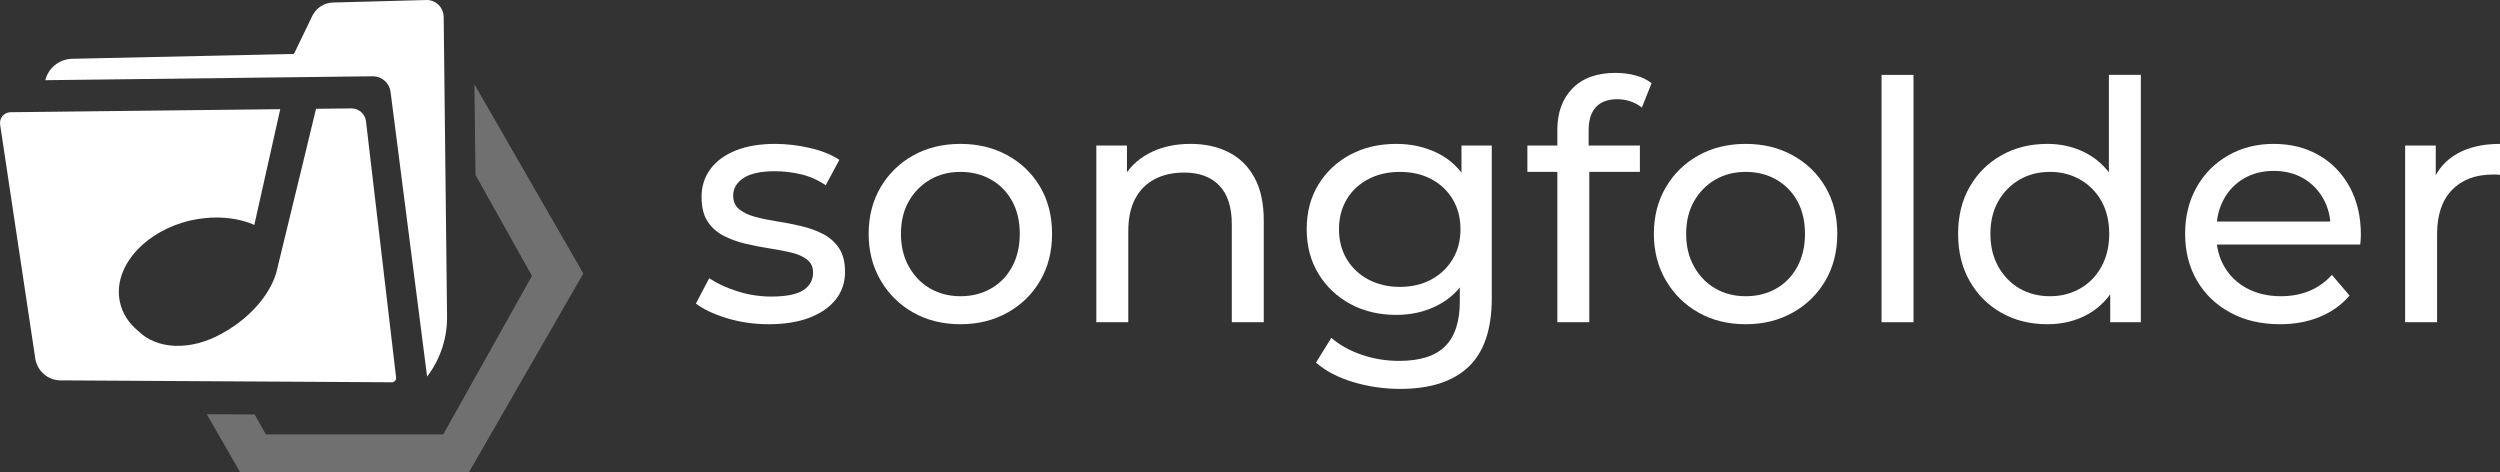 <?xml version="1.0" encoding="UTF-8"?>
<svg width="450px" height="85px" viewBox="0 0 450 85" version="1.1" xmlns="http://www.w3.org/2000/svg" xmlns:xlink="http://www.w3.org/1999/xlink">
    <rect x="0" y="0" width="450" height="85" fill="#333333" stroke="none"/>
    <title>logo-songfolder-wo</title>
    <g id="Page-1" stroke="none" stroke-width="1" fill="none" fill-rule="evenodd">
        <g id="logo-songfolder-wo" fill="#FFFFFF" fill-rule="nonzero">
            <g id="songfolder" transform="translate(125.262, 13.12)">
                <path d="M13.121,45.24 C10.485,45.24 7.979,44.88 5.602,44.16 C3.225,43.44 1.358,42.56 5.67626897e-14,41.52 L2.397,36.96 C3.755,37.88 5.432,38.66 7.429,39.3 C9.427,39.94 11.464,40.26 13.541,40.26 C16.217,40.26 18.144,39.88 19.323,39.12 C20.501,38.36 21.09,37.3 21.09,35.94 C21.09,34.94 20.731,34.16 20.012,33.6 C19.293,33.04 18.344,32.62 17.166,32.34 C15.987,32.06 14.679,31.81 13.241,31.59 C11.803,31.37 10.365,31.09 8.927,30.75 C7.489,30.41 6.171,29.93 4.973,29.31 C3.775,28.69 2.816,27.83 2.097,26.73 C1.378,25.63 1.019,24.16 1.019,22.32 C1.019,20.4 1.558,18.72 2.636,17.28 C3.715,15.84 5.243,14.73 7.22,13.95 C9.197,13.17 11.544,12.78 14.26,12.78 C16.337,12.78 18.444,13.03 20.581,13.53 C22.718,14.03 24.465,14.74 25.823,15.66 L23.367,20.22 C21.929,19.26 20.431,18.6 18.873,18.24 C17.315,17.88 15.758,17.7 14.2,17.7 C11.683,17.7 9.806,18.11 8.568,18.93 C7.33,19.75 6.71,20.8 6.71,22.08 C6.71,23.16 7.08,23.99 7.819,24.57 C8.558,25.15 9.516,25.6 10.695,25.92 C11.873,26.24 13.181,26.51 14.619,26.73 C16.057,26.95 17.495,27.23 18.933,27.57 C20.371,27.91 21.679,28.38 22.857,28.98 C24.036,29.58 24.994,30.42 25.733,31.5 C26.472,32.58 26.842,34.02 26.842,35.82 C26.842,37.74 26.283,39.4 25.164,40.8 C24.046,42.2 22.468,43.29 20.431,44.07 C18.394,44.85 15.957,45.24 13.121,45.24 Z" id="Path"></path>
                <path d="M47.632,45.24 C44.437,45.24 41.601,44.54 39.124,43.14 C36.648,41.74 34.691,39.81 33.253,37.35 C31.815,34.89 31.096,32.1 31.096,28.98 C31.096,25.82 31.815,23.02 33.253,20.58 C34.691,18.14 36.648,16.23 39.124,14.85 C41.601,13.47 44.437,12.78 47.632,12.78 C50.788,12.78 53.614,13.47 56.11,14.85 C58.607,16.23 60.564,18.13 61.982,20.55 C63.4,22.97 64.109,25.78 64.109,28.98 C64.109,32.14 63.4,34.94 61.982,37.38 C60.564,39.82 58.607,41.74 56.11,43.14 C53.614,44.54 50.788,45.24 47.632,45.24 Z M47.632,40.2 C49.669,40.2 51.497,39.74 53.114,38.82 C54.732,37.9 56,36.59 56.919,34.89 C57.838,33.19 58.297,31.22 58.297,28.98 C58.297,26.7 57.838,24.73 56.919,23.07 C56,21.41 54.732,20.12 53.114,19.2 C51.497,18.28 49.669,17.82 47.632,17.82 C45.595,17.82 43.778,18.28 42.18,19.2 C40.582,20.12 39.304,21.41 38.345,23.07 C37.387,24.73 36.908,26.7 36.908,28.98 C36.908,31.22 37.387,33.19 38.345,34.89 C39.304,36.59 40.582,37.9 42.18,38.82 C43.778,39.74 45.595,40.2 47.632,40.2 Z" id="Shape"></path>
                <path d="M89.033,12.78 C91.63,12.78 93.916,13.28 95.894,14.28 C97.871,15.28 99.419,16.8 100.537,18.84 C101.655,20.88 102.215,23.46 102.215,26.58 L102.215,44.88 L96.463,44.88 L96.463,27.24 C96.463,24.16 95.714,21.84 94.216,20.28 C92.718,18.72 90.611,17.94 87.895,17.94 C85.858,17.94 84.08,18.34 82.563,19.14 C81.045,19.94 79.876,21.12 79.058,22.68 C78.239,24.24 77.829,26.18 77.829,28.5 L77.829,44.88 L72.077,44.88 L72.077,13.08 L77.59,13.08 L77.59,21.66 L76.691,19.38 C77.729,17.3 79.327,15.68 81.484,14.52 C83.641,13.36 86.157,12.78 89.033,12.78 Z" id="Path"></path>
                <path d="M126.78,56.88 C123.864,56.88 121.038,56.47 118.302,55.65 C115.566,54.83 113.339,53.66 111.621,52.14 L114.377,47.7 C115.855,48.98 117.673,49.99 119.83,50.73 C121.987,51.47 124.243,51.84 126.6,51.84 C130.355,51.84 133.111,50.96 134.868,49.2 C136.626,47.44 137.504,44.76 137.504,41.16 L137.504,34.44 L138.104,28.14 L137.804,21.78 L137.804,13.08 L143.256,13.08 L143.256,40.56 C143.256,46.16 141.858,50.28 139.062,52.92 C136.266,55.56 132.172,56.88 126.78,56.88 Z M126.061,43.56 C122.985,43.56 120.239,42.91 117.822,41.61 C115.406,40.31 113.489,38.5 112.071,36.18 C110.653,33.86 109.944,31.18 109.944,28.14 C109.944,25.06 110.653,22.37 112.071,20.07 C113.489,17.77 115.406,15.98 117.822,14.7 C120.239,13.42 122.985,12.78 126.061,12.78 C128.777,12.78 131.253,13.33 133.49,14.43 C135.727,15.53 137.514,17.22 138.853,19.5 C140.191,21.78 140.86,24.66 140.86,28.14 C140.86,31.58 140.191,34.44 138.853,36.72 C137.514,39 135.727,40.71 133.49,41.85 C131.253,42.99 128.777,43.56 126.061,43.56 Z M126.72,38.52 C128.837,38.52 130.714,38.08 132.352,37.2 C133.989,36.32 135.278,35.1 136.216,33.54 C137.155,31.98 137.624,30.18 137.624,28.14 C137.624,26.1 137.155,24.3 136.216,22.74 C135.278,21.18 133.989,19.97 132.352,19.11 C130.714,18.25 128.837,17.82 126.72,17.82 C124.603,17.82 122.715,18.25 121.058,19.11 C119.4,19.97 118.102,21.18 117.163,22.74 C116.225,24.3 115.755,26.1 115.755,28.14 C115.755,30.18 116.225,31.98 117.163,33.54 C118.102,35.1 119.4,36.32 121.058,37.2 C122.715,38.08 124.603,38.52 126.72,38.52 Z" id="Shape"></path>
                <path d="M155.059,44.88 L155.059,10.26 C155.059,7.14 155.968,4.65 157.786,2.79 C159.603,0.93 162.189,0 165.545,0 C166.783,0 167.971,0.15 169.109,0.45 C170.248,0.75 171.216,1.22 172.015,1.86 L170.278,6.24 C169.679,5.76 169,5.39 168.241,5.13 C167.482,4.87 166.683,4.74 165.844,4.74 C164.167,4.74 162.888,5.21 162.01,6.15 C161.131,7.09 160.691,8.48 160.691,10.32 L160.691,14.58 L160.811,17.22 L160.811,44.88 L155.059,44.88 Z M149.667,17.82 L149.667,13.08 L169.918,13.08 L169.918,17.82 L149.667,17.82 Z" id="Shape"></path>
                <path d="M188.971,45.24 C185.776,45.24 182.94,44.54 180.463,43.14 C177.987,41.74 176.03,39.81 174.592,37.35 C173.154,34.89 172.435,32.1 172.435,28.98 C172.435,25.82 173.154,23.02 174.592,20.58 C176.03,18.14 177.987,16.23 180.463,14.85 C182.94,13.47 185.776,12.78 188.971,12.78 C192.127,12.78 194.953,13.47 197.449,14.85 C199.946,16.23 201.903,18.13 203.321,20.55 C204.739,22.97 205.448,25.78 205.448,28.98 C205.448,32.14 204.739,34.94 203.321,37.38 C201.903,39.82 199.946,41.74 197.449,43.14 C194.953,44.54 192.127,45.24 188.971,45.24 Z M188.971,40.2 C191.008,40.2 192.836,39.74 194.453,38.82 C196.071,37.9 197.339,36.59 198.258,34.89 C199.177,33.19 199.636,31.22 199.636,28.98 C199.636,26.7 199.177,24.73 198.258,23.07 C197.339,21.41 196.071,20.12 194.453,19.2 C192.836,18.28 191.008,17.82 188.971,17.82 C186.934,17.82 185.117,18.28 183.519,19.2 C181.921,20.12 180.643,21.41 179.684,23.07 C178.726,24.73 178.246,26.7 178.246,28.98 C178.246,31.22 178.726,33.19 179.684,34.89 C180.643,36.59 181.921,37.9 183.519,38.82 C185.117,39.74 186.934,40.2 188.971,40.2 Z" id="Shape"></path>
                <polygon id="Path" points="213.416 44.88 213.416 0.36 219.168 0.36 219.168 44.88"></polygon>
                <path d="M243.254,45.24 C240.178,45.24 237.432,44.56 235.016,43.2 C232.599,41.84 230.692,39.94 229.294,37.5 C227.896,35.06 227.197,32.22 227.197,28.98 C227.197,25.74 227.896,22.91 229.294,20.49 C230.692,18.07 232.599,16.18 235.016,14.82 C237.432,13.46 240.178,12.78 243.254,12.78 C245.93,12.78 248.347,13.38 250.504,14.58 C252.661,15.78 254.388,17.58 255.686,19.98 C256.985,22.38 257.634,25.38 257.634,28.98 C257.634,32.58 257.004,35.58 255.746,37.98 C254.488,40.38 252.78,42.19 250.624,43.41 C248.467,44.63 246.01,45.24 243.254,45.24 Z M243.733,40.2 C245.731,40.2 247.538,39.74 249.156,38.82 C250.773,37.9 252.052,36.59 252.99,34.89 C253.929,33.19 254.398,31.22 254.398,28.98 C254.398,26.7 253.929,24.73 252.99,23.07 C252.052,21.41 250.773,20.12 249.156,19.2 C247.538,18.28 245.731,17.82 243.733,17.82 C241.696,17.82 239.879,18.28 238.281,19.2 C236.683,20.12 235.405,21.41 234.447,23.07 C233.488,24.73 233.009,26.7 233.009,28.98 C233.009,31.22 233.488,33.19 234.447,34.89 C235.405,36.59 236.683,37.9 238.281,38.82 C239.879,39.74 241.696,40.2 243.733,40.2 Z M254.578,44.88 L254.578,36.3 L254.937,28.92 L254.338,21.54 L254.338,0.36 L260.09,0.36 L260.09,44.88 L254.578,44.88 Z" id="Shape"></path>
                <path d="M285.134,45.24 C281.739,45.24 278.754,44.54 276.177,43.14 C273.601,41.74 271.604,39.82 270.186,37.38 C268.768,34.94 268.059,32.14 268.059,28.98 C268.059,25.82 268.748,23.02 270.126,20.58 C271.504,18.14 273.401,16.23 275.818,14.85 C278.234,13.47 280.96,12.78 283.996,12.78 C287.072,12.78 289.788,13.46 292.145,14.82 C294.501,16.18 296.349,18.09 297.687,20.55 C299.025,23.01 299.694,25.88 299.694,29.16 C299.694,29.4 299.684,29.68 299.664,30 C299.644,30.32 299.614,30.62 299.574,30.9 L272.552,30.9 L272.552,26.76 L296.578,26.76 L294.242,28.2 C294.281,26.16 293.862,24.34 292.983,22.74 C292.105,21.14 290.896,19.89 289.358,18.99 C287.821,18.09 286.033,17.64 283.996,17.64 C281.999,17.64 280.221,18.09 278.664,18.99 C277.106,19.89 275.888,21.15 275.009,22.77 C274.13,24.39 273.691,26.24 273.691,28.32 L273.691,29.28 C273.691,31.4 274.18,33.29 275.159,34.95 C276.137,36.61 277.505,37.9 279.263,38.82 C281.02,39.74 283.037,40.2 285.314,40.2 C287.192,40.2 288.899,39.88 290.437,39.24 C291.975,38.6 293.323,37.64 294.481,36.36 L297.657,40.08 C296.219,41.76 294.431,43.04 292.294,43.92 C290.157,44.8 287.771,45.24 285.134,45.24 Z" id="Path"></path>
                <path d="M307.662,44.88 L307.662,13.08 L313.175,13.08 L313.175,21.72 L312.635,19.56 C313.514,17.36 314.992,15.68 317.069,14.52 C319.146,13.36 321.702,12.78 324.738,12.78 L324.738,18.36 C324.498,18.32 324.269,18.3 324.049,18.3 C323.829,18.3 323.62,18.3 323.42,18.3 C320.344,18.3 317.908,19.22 316.11,21.06 C314.313,22.9 313.414,25.56 313.414,29.04 L313.414,44.88 L307.662,44.88 Z" id="Path"></path>
            </g>
            <g id="Group-3">
                <path d="M63.273,19.513 C64.551,19.505 65.633,20.427 65.857,21.691 L65.88,21.844 L71.296,67.941 C71.351,68.374 71.038,68.755 70.624,68.804 L70.534,68.81 L10.863,68.466 C8.668,68.449 6.793,66.858 6.377,64.685 L6.344,64.492 L0.023,22.437 C-0.148,21.311 0.669,20.288 1.765,20.207 L1.893,20.201 L50.444,19.651 L45.772,40.506 L45.442,40.334 C42.963,39.337 40.001,38.941 36.886,39.259 C36.066,39.345 35.245,39.466 34.407,39.655 C33.882,39.775 33.366,39.913 32.858,40.068 C25.284,42.381 20.316,48.539 21.586,54.387 C22.034,56.442 23.202,58.197 24.861,59.564 C28.233,62.924 34.296,63.218 39.976,60.016 L40.297,59.831 C45.308,57.028 48.989,52.536 49.906,48.404 L49.97,48.101 L54.849,28.02 L56.884,19.582 L63.273,19.513 Z M76.897,0 C78.483,0.05 79.757,1.305 79.856,2.88 L79.862,3.044 L80.469,56.967 C80.51,60.74 79.33,64.433 77.113,67.471 L76.88,67.783 L70.302,16.542 C70.104,14.973 68.807,13.796 67.257,13.733 L67.09,13.73 L8.149,14.435 C8.704,12.276 10.568,10.731 12.769,10.592 L12.976,10.583 L52.916,9.707 L56.077,3.147 C56.745,1.522 58.302,0.464 60.036,0.445 L60.229,0.447 L76.897,0 Z" id="Combined-Shape"></path>
                <polygon id="Path" fill-opacity="0.3" points="85.396 15.179 105 49.232 84.409 85 43.227 85 37.217 74.56 45.847 74.61 47.849 78.187 79.786 78.187 95.755 49.658 85.591 31.501"></polygon>
            </g>
        </g>
    </g>
</svg>